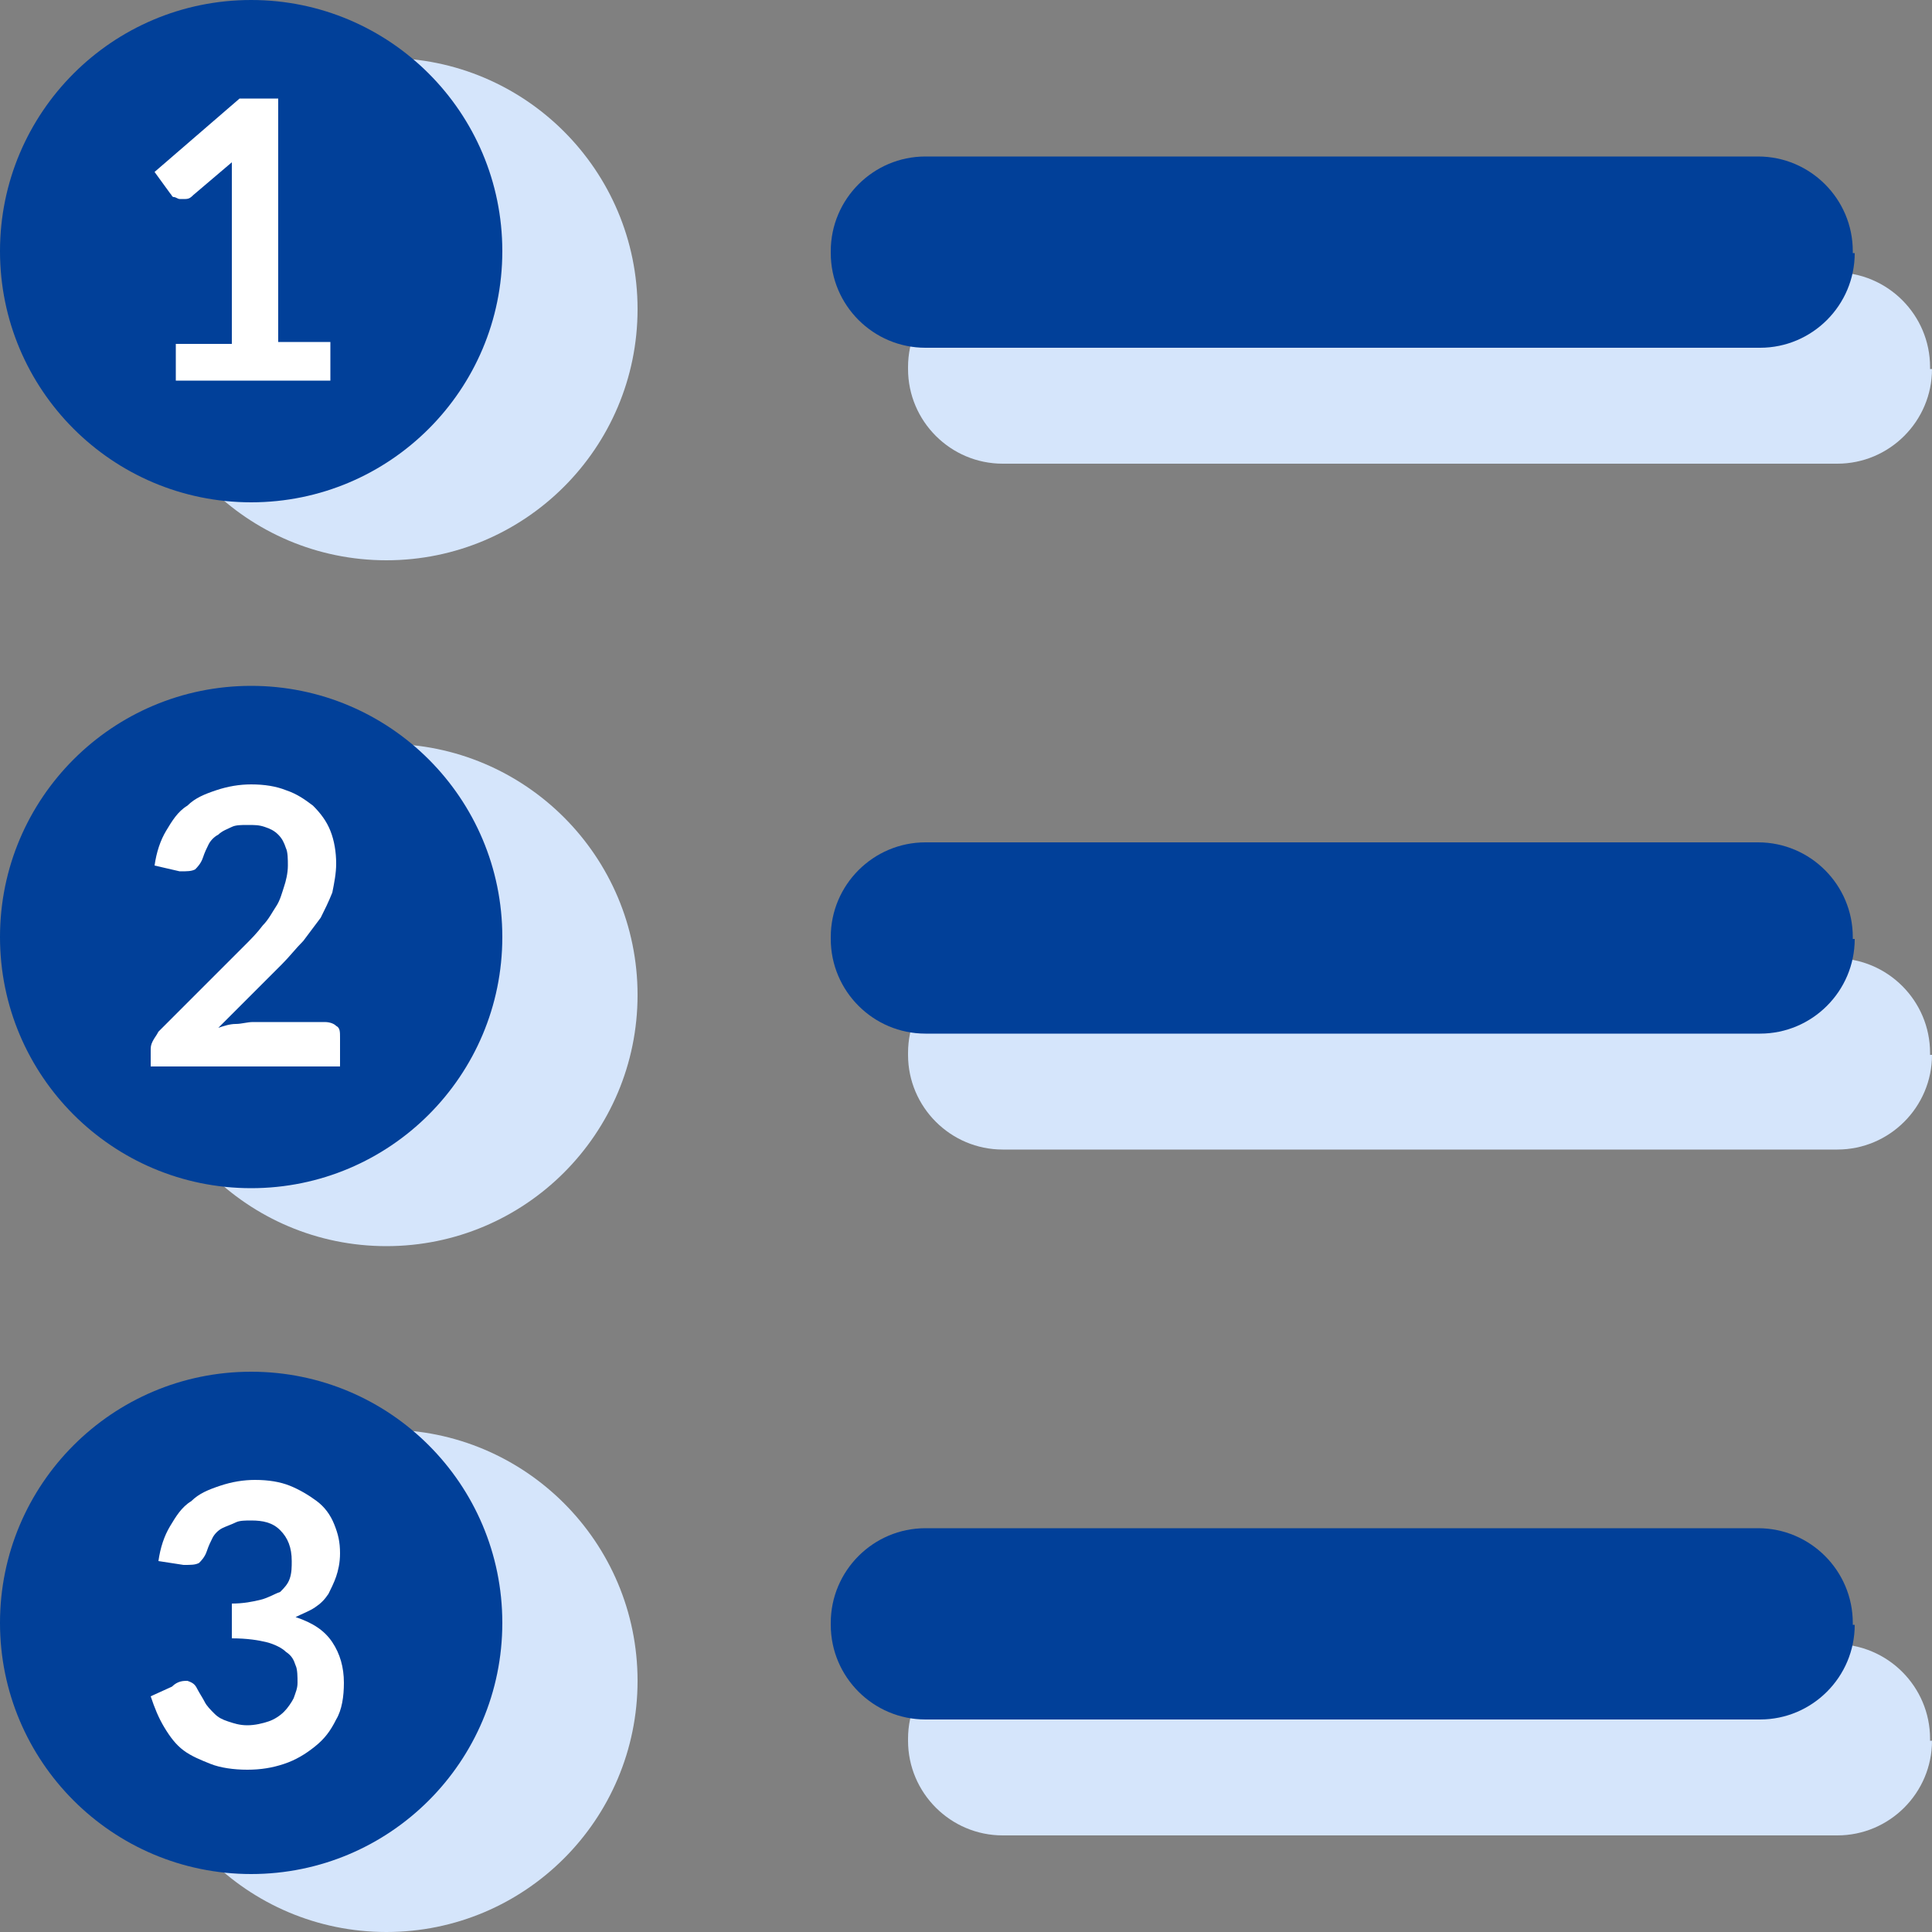 <?xml version="1.0" encoding="utf-8"?>
<!-- Generator: Adobe Illustrator 25.3.1, SVG Export Plug-In . SVG Version: 6.00 Build 0)  -->
<svg version="1.1" id="レイヤー_1" xmlns="http://www.w3.org/2000/svg" xmlns:xlink="http://www.w3.org/1999/xlink" x="0px"
	 y="0px" viewBox="0 0 100 100" style="enable-background:new 0 0 100 100;" xml:space="preserve">
<rect x="0" y="0" width="100" height="100" fill="#808080" stroke="none"/>
<style type="text/css">
	.st0{fill:#D5E5FB;}
	.st1{fill:#014099;}
	.st2{fill:#FFFFFF;}
</style>
<circle class="st0" cx="20" cy="16" r="13"/>
<circle class="st0" cx="20" cy="51.5" r="13"/>
<circle class="st0" cx="20" cy="87" r="13"/>
<path class="st0" d="M100,19.1c0,2.7-2.2,4.9-4.9,4.9H51.9c-2.7,0-4.9-2.2-4.9-4.9v-0.1c0-2.7,2.2-4.9,4.9-4.9h43.1
	c2.7,0,4.9,2.2,4.9,4.9V19.1z"/>
<path class="st0" d="M100,54.6c0,2.7-2.2,4.9-4.9,4.9H51.9c-2.7,0-4.9-2.2-4.9-4.9v-0.1c0-2.7,2.2-4.9,4.9-4.9h43.1
	c2.7,0,4.9,2.2,4.9,4.9V54.6z"/>
<path class="st0" d="M100,90.1c0,2.7-2.2,4.9-4.9,4.9H51.9c-2.7,0-4.9-2.2-4.9-4.9v-0.1c0-2.7,2.2-4.9,4.9-4.9h43.1
	c2.7,0,4.9,2.2,4.9,4.9V90.1z"/>
<circle class="st1" cx="13" cy="13" r="13"/>
<g>
	<path class="st2" d="M17.1,17.8v1.9h-8v-1.9H12V9.4c0-0.3,0-0.7,0-1L10,10.1c-0.1,0.1-0.2,0.2-0.4,0.2s-0.2,0-0.3,0
		c-0.1,0-0.2-0.1-0.3-0.1c-0.1,0-0.1-0.1-0.2-0.2L8,8.9l4.4-3.8h2v12.6H17.1z"/>
</g>
<g>
	<circle class="st1" cx="13" cy="48.5" r="13"/>
	<g>
		<path class="st2" d="M16.8,52.9c0.3,0,0.5,0.1,0.6,0.2c0.2,0.1,0.2,0.3,0.2,0.6v1.5H7.8v-0.8c0-0.2,0-0.3,0.1-0.5
			c0.1-0.2,0.2-0.3,0.3-0.5l4.4-4.4c0.4-0.4,0.7-0.7,1-1.1c0.3-0.3,0.5-0.7,0.7-1c0.2-0.3,0.3-0.7,0.4-1c0.1-0.3,0.2-0.7,0.2-1.1
			c0-0.3,0-0.7-0.1-0.9c-0.1-0.3-0.2-0.5-0.4-0.7c-0.2-0.2-0.4-0.3-0.7-0.4s-0.5-0.1-0.9-0.1c-0.3,0-0.6,0-0.8,0.1
			c-0.2,0.1-0.5,0.2-0.7,0.4c-0.2,0.1-0.4,0.3-0.5,0.5c-0.1,0.2-0.2,0.4-0.3,0.7c-0.1,0.3-0.3,0.5-0.4,0.6c-0.2,0.1-0.4,0.1-0.8,0.1
			L8,44.8c0.1-0.7,0.3-1.3,0.6-1.8c0.3-0.5,0.6-1,1.1-1.3c0.4-0.4,0.9-0.6,1.5-0.8c0.6-0.2,1.2-0.3,1.8-0.3c0.7,0,1.3,0.1,1.8,0.3
			c0.6,0.2,1,0.5,1.4,0.8c0.4,0.4,0.7,0.8,0.9,1.3c0.2,0.5,0.3,1.1,0.3,1.7c0,0.5-0.1,1-0.2,1.5c-0.2,0.5-0.4,0.9-0.6,1.3
			c-0.3,0.4-0.6,0.8-0.9,1.2c-0.4,0.4-0.7,0.8-1.1,1.2l-3.3,3.3c0.3-0.1,0.6-0.2,0.9-0.2c0.3,0,0.6-0.1,0.9-0.1H16.8z"/>
	</g>
</g>
<g>
	<circle class="st1" cx="13" cy="84" r="13"/>
	<g>
		<path class="st2" d="M8.2,80.8c0.1-0.7,0.3-1.3,0.6-1.8c0.3-0.5,0.6-1,1.1-1.3c0.4-0.4,0.9-0.6,1.5-0.8c0.6-0.2,1.2-0.3,1.8-0.3
			c0.7,0,1.3,0.1,1.8,0.3c0.5,0.2,1,0.5,1.4,0.8c0.4,0.3,0.7,0.7,0.9,1.2c0.2,0.5,0.3,0.9,0.3,1.5c0,0.5-0.1,0.9-0.2,1.2
			c-0.1,0.3-0.3,0.7-0.4,0.9c-0.2,0.3-0.4,0.5-0.7,0.7c-0.3,0.2-0.6,0.3-1,0.5c0.9,0.3,1.5,0.7,1.9,1.3c0.4,0.6,0.6,1.3,0.6,2.1
			c0,0.7-0.1,1.4-0.4,1.9c-0.3,0.6-0.6,1-1.1,1.4c-0.5,0.4-1,0.7-1.6,0.9c-0.6,0.2-1.2,0.3-1.9,0.3c-0.7,0-1.4-0.1-1.9-0.3
			c-0.5-0.2-1-0.4-1.4-0.7c-0.4-0.3-0.7-0.7-1-1.2c-0.3-0.5-0.5-1-0.7-1.6l1.1-0.5C9.2,87,9.5,87,9.7,87c0.3,0.1,0.4,0.2,0.5,0.4
			c0.1,0.2,0.3,0.5,0.4,0.7c0.1,0.2,0.3,0.4,0.5,0.6c0.2,0.2,0.4,0.3,0.7,0.4c0.3,0.1,0.6,0.2,1,0.2c0.4,0,0.8-0.1,1.1-0.2
			c0.3-0.1,0.6-0.3,0.8-0.5c0.2-0.2,0.4-0.5,0.5-0.7c0.1-0.3,0.2-0.5,0.2-0.8c0-0.3,0-0.7-0.1-0.9c-0.1-0.3-0.2-0.5-0.5-0.7
			c-0.2-0.2-0.6-0.4-1-0.5c-0.4-0.1-1-0.2-1.8-0.2v-1.8c0.6,0,1.1-0.1,1.5-0.2s0.7-0.3,1-0.4c0.2-0.2,0.4-0.4,0.5-0.7
			c0.1-0.3,0.1-0.6,0.1-0.9c0-0.7-0.2-1.2-0.6-1.6c-0.4-0.4-0.9-0.5-1.5-0.5c-0.3,0-0.6,0-0.8,0.1c-0.2,0.1-0.5,0.2-0.7,0.3
			c-0.2,0.1-0.4,0.3-0.5,0.5c-0.1,0.2-0.2,0.4-0.3,0.7c-0.1,0.3-0.3,0.5-0.4,0.6c-0.2,0.1-0.4,0.1-0.8,0.1L8.2,80.8z"/>
	</g>
</g>
<path class="st1" d="M96,13.1c0,2.7-2.2,4.9-4.9,4.9H47.9c-2.7,0-4.9-2.2-4.9-4.9v-0.1c0-2.7,2.2-4.9,4.9-4.9h43.1
	c2.7,0,4.9,2.2,4.9,4.9V13.1z"/>
<path class="st1" d="M96,48.6c0,2.7-2.2,4.9-4.9,4.9H47.9c-2.7,0-4.9-2.2-4.9-4.9v-0.1c0-2.7,2.2-4.9,4.9-4.9h43.1
	c2.7,0,4.9,2.2,4.9,4.9V48.6z"/>
<path class="st1" d="M96,84.1c0,2.7-2.2,4.9-4.9,4.9H47.9c-2.7,0-4.9-2.2-4.9-4.9v-0.1c0-2.7,2.2-4.9,4.9-4.9h43.1
	c2.7,0,4.9,2.2,4.9,4.9V84.1z"/>
</svg>
